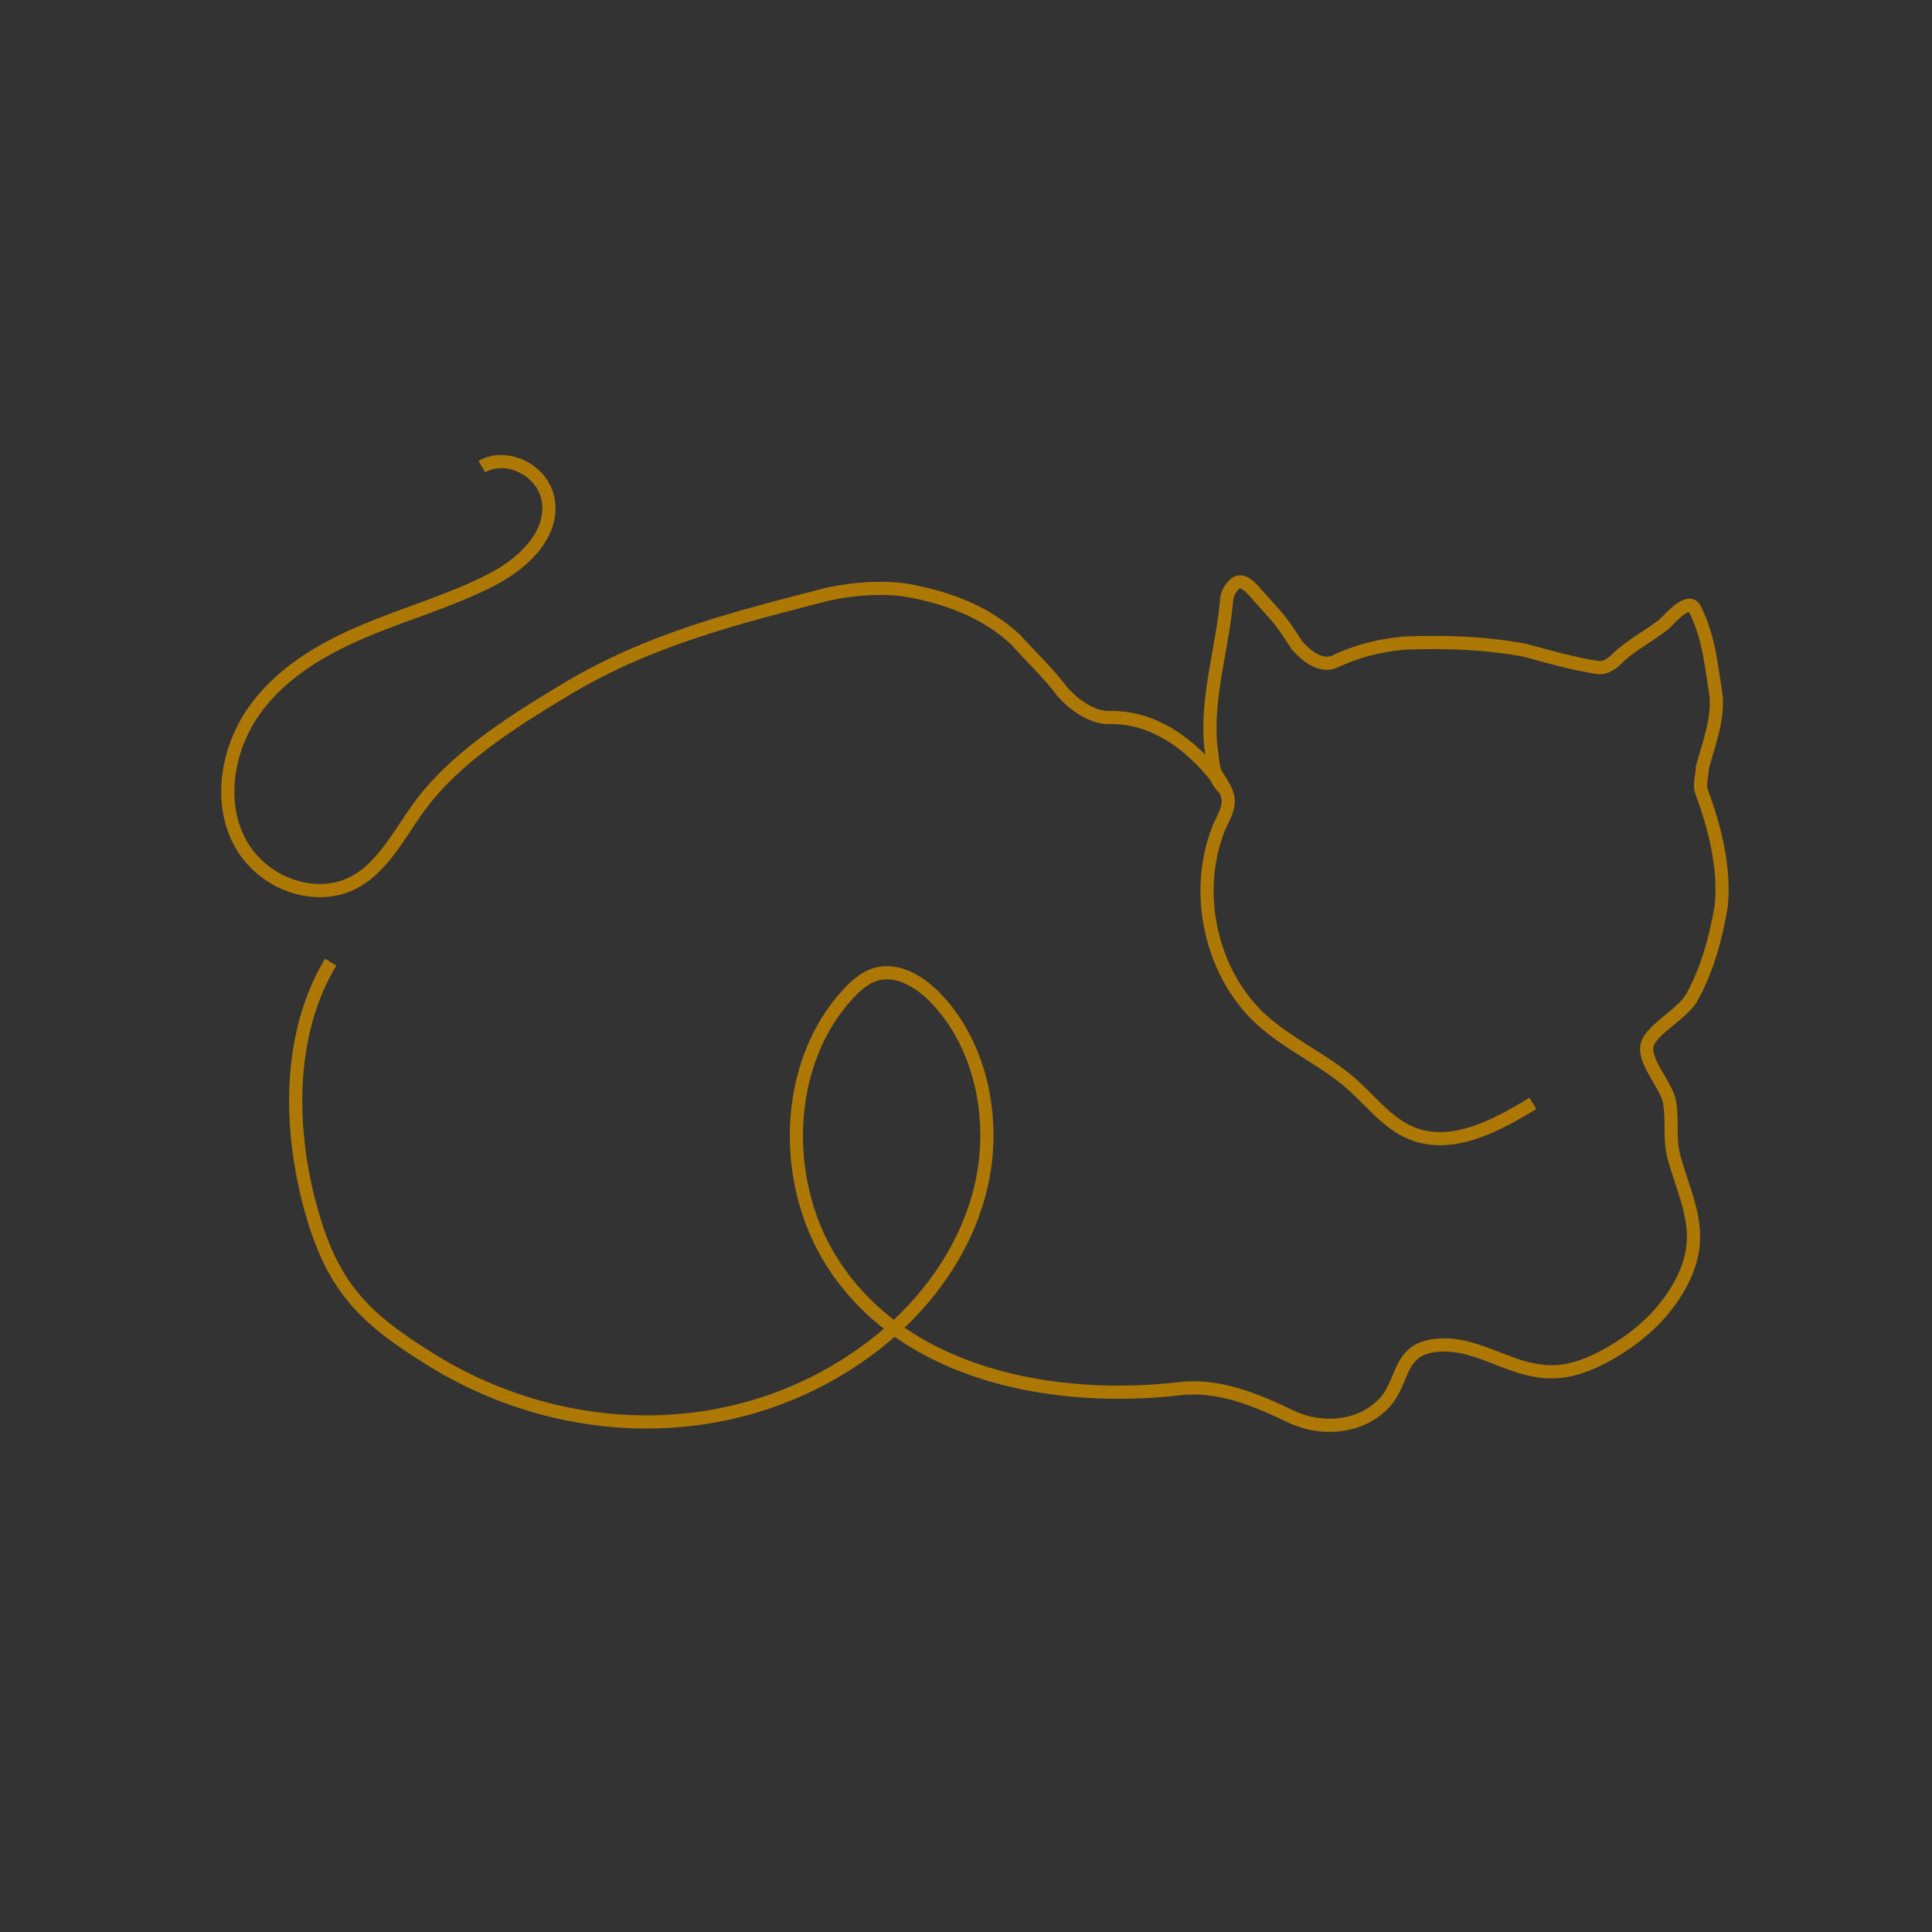 <?xml version="1.0" encoding="UTF-8" standalone="no"?>
<!-- Created with Inkscape (http://www.inkscape.org/) -->

<svg
   width="500"
   height="500"
   viewBox="0 0 132.292 132.292"
   version="1.1"
   id="svg6026"
   inkscape:version="1.2.2 (b0a8486541, 2022-12-01)"
   sodipodi:docname="ruhipro-icone-toiletteur-DR510-autoutoushop-vincennes-5.svg"
   xmlns:inkscape="http://www.inkscape.org/namespaces/inkscape"
   xmlns:sodipodi="http://sodipodi.sourceforge.net/DTD/sodipodi-0.dtd"
   xmlns="http://www.w3.org/2000/svg"
   xmlns:svg="http://www.w3.org/2000/svg">
  <rect x="0" y="0" width="132.292" height="132.292" fill="#333333" stroke="none"/>
  <sodipodi:namedview
     id="namedview6028"
     pagecolor="#ffffff"
     bordercolor="#666666"
     borderopacity="1.0"
     inkscape:showpageshadow="2"
     inkscape:pageopacity="0.0"
     inkscape:pagecheckerboard="0"
     inkscape:deskcolor="#d1d1d1"
     inkscape:document-units="mm"
     showgrid="false"
     inkscape:zoom="0.37371282"
     inkscape:cx="775.99692"
     inkscape:cy="-181.9579"
     inkscape:window-width="1920"
     inkscape:window-height="1011"
     inkscape:window-x="0"
     inkscape:window-y="32"
     inkscape:window-maximized="1"
     inkscape:current-layer="g4579" />
  <defs
     id="defs6023">
    <clipPath
       clipPathUnits="userSpaceOnUse"
       id="clipPath4583">
      <path
         d="M 0,800 H 800 V 0 H 0 Z"
         id="path4581" />
    </clipPath>
  </defs>
  <g
     inkscape:label="Layer 1"
     inkscape:groupmode="layer"
     id="layer1">
    <g
       id="g6211"
       transform="matrix(0.011,0,0,-0.011,289.07,151.431)"
       style="fill:#ae7804;fill-opacity:1">
      <path
         d="m 9530.72,14240.8 c 29.53,0 53.46,24 53.46,53.5 0,98.2 79.86,178 178.03,178 98.18,0 178.04,-79.8 178.04,-178 0,-29.5 23.93,-53.5 53.46,-53.5 29.49,0 53.49,24 53.49,53.5 0,157.1 -127.86,284.9 -284.99,284.9 -157.11,0 -284.94,-127.8 -284.94,-284.9 0,-29.5 23.93,-53.5 53.45,-53.5"
         style="fill:#ae7804;fill-opacity:1;fill-rule:nonzero;stroke:none"
         id="path4107" />
      <path
         d="m 10989.8,14219.8 c 29.5,0 53.5,23.9 53.5,53.4 0,98.2 79.8,178.1 178,178.1 98.2,0 178,-79.9 178,-178.1 0,-29.5 24,-53.4 53.5,-53.4 29.5,0 53.5,23.9 53.5,53.4 0,157.2 -127.9,285 -285,285 -157.1,0 -284.9,-127.8 -284.9,-285 0,-29.5 23.9,-53.4 53.4,-53.4"
         style="fill:#ae7804;fill-opacity:1;fill-rule:nonzero;stroke:none"
         id="path4109" />
      <path
         d="m 9960.15,13341.8 c 0,-159.4 129.75,-289.2 289.15,-289.2 100.8,0 188.2,45.1 241.3,115.1 53.9,-76.3 143.9,-127.5 243.6,-127.5 159.5,0 289.2,129.7 289.2,289.1 0,29.6 -24,53.5 -53.5,53.5 -29.5,0 -53.4,-23.9 -53.4,-53.5 0,-100.4 -81.8,-182.2 -182.3,-182.2 -102.4,0 -189,83.5 -189,182.2 v 208.9 c 27.7,6.1 54.7,14.7 80.4,26.3 53.6,24.4 99.6,48 139,70.5 180.7,103.1 141.8,342.2 -64.9,400.5 -39.3,11.1 -83.6,21.8 -133.8,31.8 -26.9,5.4 -52.2,9.8 -76.2,13.3 -23.9,-3.5 -45.2,-10.7 -72.1,-16 -50.1,-10 -94.5,-20.7 -133.8,-31.8 -206.6,-58.3 -245.5,-297.5 -64.9,-400.5 39.5,-22.5 85.5,-46.1 139,-70.5 25.7,-11.7 52.7,-20.2 80.4,-26.3 v -206.2 c 0,-95.2 -83,-169.8 -189,-169.8 -100.5,0 -182.2,81.8 -182.2,182.3 0,29.5 -24,53.5 -53.5,53.5 -29.52,0 -53.45,-24 -53.45,-53.5"
         style="fill:#ae7804;fill-opacity:1;fill-rule:nonzero;stroke:none"
         id="path4111" />
      <path
         d="M 10485,11729.2 H 7145.12 c -88.48,0 -160.46,53.8 -160.46,120.1 0,66.1 71.98,120 160.46,120 h 3339.88 12.8 3340 c 88.4,0 160.4,-53.9 160.4,-120 0,-66.3 -72,-120.1 -160.4,-120.1 h -3340 z m -3050.25,738.2 c 77.11,126.5 213.61,216.9 405.95,269.3 1.07,-31.7 2.29,-62.3 3.69,-91 15.14,-310.4 102.12,-499.9 258.54,-563.1 6.03,-2.5 12.21,-4.3 18.33,-6.4 h -746.24 c -6.89,29.4 -45.37,218.7 59.73,391.2 z m -450.13,848.2 c 0,295.2 240.14,535.3 535.3,535.3 126.11,0 246.99,-44 343.15,-124.4 -22.72,-306 -29.13,-601.4 -25.83,-841.8 -91.56,-67.5 -203.25,-104.4 -317.32,-104.4 -295.16,0 -535.3,240.1 -535.3,535.3 z m 220.69,936.9 c 0,106.9 66.62,199.9 163.59,235.7 28.5,-76.3 82.43,-142.2 154.52,-184.4 7.04,-4.2 14.22,-8 21.5,-11.6 -29.49,-32.8 -52.02,-73.8 -65.34,-121.5 -15.82,-56.6 -17.58,-116.2 -6.28,-172.5 -5.3,1.7 -10.86,2.9 -16.75,2.9 -44.61,0 -88.44,11.9 -126.79,34.4 -76.77,44.9 -124.45,128.1 -124.45,217 z m 498.94,611.9 c 144.65,0 276.3,-116.7 279.72,-246.3 -22.4,-103 -42.69,-215.6 -60.77,-337.8 -20.84,-140.8 -37.22,-285.2 -49.92,-428.5 -81.54,53.8 -174.13,88.2 -271.31,100.7 -29.41,55.6 -37.09,126.2 -19.43,189.4 14.89,53.3 45.45,93.3 86.19,112.5 1.3,0.6 2.73,1.3 4.03,1.9 10.46,-0.9 20.95,-1.6 31.49,-1.6 29.53,0 53.46,23.9 53.46,53.5 0,29.5 -23.93,53.4 -53.46,53.4 -44.6,0 -88.42,11.9 -126.78,34.4 -76.76,44.9 -124.44,128.1 -124.44,217 0,138.6 112.7,251.4 251.22,251.4 z m 748.03,455.8 c 440.55,161.7 976.89,0.7 982.25,-0.9 17.68,-5.5 36.96,-1.4 50.89,10.8 5.02,4.4 500.16,432.6 983.68,428.4 1.8,-0.1 3.5,-0.4 5.4,-0.3 3.5,0.1 7,0 10.6,0.1 3.5,-0.1 7,0 10.5,-0.1 1.8,-0.1 3.6,0.2 5.4,0.3 482.3,4.1 978.6,-424 983.7,-428.4 13.9,-12.2 33.2,-16.3 50.8,-10.8 5.4,1.6 541.8,162.6 982.3,0.9 151.7,-55.7 281.3,-325.1 372.8,-768 0.2,-6.5 1.5,-12.8 3.9,-18.6 16.9,-83.7 32.5,-173.4 46.6,-268.9 86.9,-587.3 96.2,-1236.4 77.8,-1613.8 -12.9,-265.1 -77.5,-423 -191.9,-469.2 -148.1,-60 -408.4,65.5 -696.4,335.4 -188,176.3 -102.2,711.3 -33.2,1141.3 27.7,173.1 53.3,332.5 62.1,464.2 3.4,13.1 5.3,21.2 5.7,23.2 2.9,12.6 1.6,25.1 -2.9,36.3 1.9,72.4 -2.6,134.5 -17,182.8 -8.4,28.2 -38.1,44.4 -66.5,35.9 -28.3,-8.4 -44.4,-38.2 -36,-66.5 10.5,-35.1 14.1,-83 13,-139.7 -4.5,-6.3 -7.9,-13.7 -9.7,-21.7 -0.8,-3.7 -86.5,-371.1 -328.7,-737.7 -317.3,-480.3 -741.3,-735 -1260.5,-757.1 -503.47,22 -916.48,266.2 -1227.74,726.1 -237.63,351.1 -323.5,702.8 -324.33,706.2 -2.34,9.9 -7.14,18.4 -13.33,25.6 4.4,70.5 15.4,136.7 35.28,196.8 9.26,28 -5.95,58.3 -33.99,67.5 -28.01,9.3 -58.26,-5.9 -67.52,-33.9 -88.44,-267.7 -22.92,-620.2 40.44,-961.2 70.27,-378.2 136.64,-735.4 -26.24,-888.1 -288,-269.9 -548.32,-395.4 -696.44,-335.4 -114.38,46.2 -178.93,204.1 -191.86,469.2 -18.42,377.4 -9.09,1026.5 77.79,1613.8 90.81,613.7 241.14,988.6 423.32,1055.5 z m 4821.02,-514.9 c 136.5,0 247.6,-112.8 247.6,-251.4 0,-89 -47.1,-172.2 -122.9,-217.2 -37.7,-22.4 -80.8,-34.2 -124.7,-34.2 -29.5,0 -53.4,-23.9 -53.4,-53.4 0,-29.6 23.9,-53.5 53.4,-53.5 10.3,0 20.6,0.6 30.8,1.5 3.1,-1.1 6.2,-2.2 9.5,-3.5 58.5,-22.2 99.5,-67.7 115.6,-128.2 15.3,-57.6 4.4,-119.3 -28.8,-169 -107.1,-8.9 -209.5,-44.4 -298.6,-103 -13.3,162.4 -31.3,326.9 -54.9,486.9 -14.9,100.4 -31.2,194.3 -49,281.8 5.3,128.3 134,243.2 275.4,243.2 z m 495.3,-611.9 c 0,-88.9 -47.7,-172.1 -124.5,-217 -33.3,-19.5 -70.7,-31 -109.2,-33.7 11.2,49 10.8,100.5 -2.4,150.1 -15.4,58.1 -46.8,108.4 -90.1,146.4 3.3,1.9 6.8,3.6 10.1,5.6 71.2,42.2 124.5,108.1 152.7,184.3 96.9,-36 163.4,-128.9 163.4,-235.7 z m 220.7,-936.9 c 0,-295.2 -240.1,-535.3 -535.3,-535.3 -116.1,0 -229.7,38.2 -322.1,108 4.8,234.8 0.2,529.7 -20.7,838.4 96.1,80.3 216.8,124.2 342.8,124.2 295.2,0 535.3,-240.1 535.3,-535.3 z m -1942.4,-1180.3 c -5,56 -24.9,254.4 -69.7,475.4 20.9,-43.5 47.2,-81.4 80.3,-112.5 135.7,-127.2 356.9,-307.9 567.2,-362.9 z m -336.3,1141.1 c 38.4,48.7 75.4,99.9 110.9,153.8 68.2,103.6 124.2,206.3 169.9,301.5 -47.5,-295.7 -98.5,-615.5 -76.3,-867.2 -49.8,168.7 -116.5,323.9 -204.5,411.9 z m -2397.62,-117.4 c 302.19,-332 682.73,-518 1116.02,-542.8 4.7,-1.2 9.7,-1.8 14.8,-1.8 h 25.7 c 5.1,0 9.9,0.6 14.6,1.8 457.1,25.4 855.8,227.4 1167.9,589 186.8,-195 279.5,-810.5 302.9,-1069.9 H 10497.8 10485 8987.06 c 25.56,248.7 125.32,833.9 325.92,1023.7 z m -967.63,-1023.7 c 210.33,55 431.48,235.7 567.23,362.9 18.94,17.8 35.49,37.2 49.93,58.1 -42.9,-197.7 -62.34,-370.1 -67.52,-421 z m 625.47,1348.5 c -17.43,93.8 -34.91,188.4 -49.28,281.5 50.74,-111.8 117.69,-238.9 204.23,-367.2 40.43,-60 82.81,-116.6 127.02,-170 -87.1,-81.6 -154.56,-217 -206.21,-365.8 5.84,181.8 -34.28,398.3 -75.76,621.5 z m 4637.48,-1348.5 h -759.5 c 6.1,2.1 12.3,3.9 18.3,6.4 156.5,63.2 243.4,252.7 258.6,563.1 0.5,10.9 1,22.1 1.5,33.5 195.5,-52.2 334.1,-143.1 412,-270.9 75.4,-123.8 76.8,-256.3 69.1,-332.1 z m -813.7,-3112 h -132.8 l -293.6,497.5 c 40.7,21.7 80.7,44.1 120.2,67.3 z m -4473.58,0 h -132.77 l 306.2,564.8 c 39.49,-23.2 79.54,-45.6 120.18,-67.3 z m 5516.78,2658.1 c 147.4,0 267.3,101.8 267.3,227 0,125.1 -119.9,226.9 -267.3,226.9 H 13716 c 8.2,92.8 2.5,242.3 -84.7,386.3 -34.9,57.7 -79.7,108.8 -133.7,153.4 333.8,22.6 598.6,301.2 598.6,640.6 0,282.2 -183,522.3 -436.5,608.2 13.2,5.7 26,12.1 38.5,19.4 109.3,64.1 177.3,182.6 177.3,309.3 0,157.7 -102,293.9 -248.4,340.8 0.4,6.6 0.7,13.1 0.7,19.7 0,197.6 -159,358.3 -354.5,358.3 -128.9,0 -247.8,-67 -317.8,-164.4 -98.9,385.3 -233.1,611.1 -400.9,672.7 -419.8,154.2 -900.3,42 -1022,9.1 -107.8,88.7 -573.6,447.2 -1047.6,435.7 -473.7,11.5 -939.76,-347 -1047.49,-435.7 -121.72,32.9 -602.15,145.1 -1022.07,-9.1 -159.77,-58.6 -289.08,-266.2 -386.42,-618.6 -70.27,100.1 -192.24,169.4 -324.77,169.4 -197.47,0 -358.13,-160.7 -358.13,-358.3 0,-6.6 0.29,-13.1 0.66,-19.7 -146.34,-46.9 -248.38,-183.1 -248.38,-340.8 0,-126.7 67.96,-245.2 177.31,-309.2 12.44,-7.4 25.33,-13.8 38.51,-19.5 -253.5,-85.9 -436.51,-326 -436.51,-608.2 0,-339.4 264.76,-618 598.58,-640.5 -53.96,-44.7 -98.75,-95.8 -133.69,-153.5 -109.56,-180.9 -90.43,-370.8 -76.76,-445.4 h -120.72 c -147.42,0 -267.37,-101.8 -267.37,-226.9 0,-125.2 119.95,-227 267.37,-227 h 48.42 c -0.86,-23.5 -1.39,-47.1 -1.39,-70.7 0,-680.7 344.38,-1319.7 969.71,-1799.3 77.29,-59.3 157.74,-115.2 241.06,-167.8 l -351.44,-648.3 c -8.98,-16.6 -8.57,-36.6 1.07,-52.8 9.64,-16.2 27.08,-26.1 45.93,-26.1 h 253.06 c 18.91,0 36.42,10 46.03,26.3 l 312.32,529.1 c 525,-259.8 1136.24,-399.1 1775.11,-399.1 v 106.9 c -1756.71,0 -3185.94,1090.6 -3185.94,2431.1 0,23.6 0.6,47.2 1.51,70.7 h 3184.43 12.8 3184.5 c 0.9,-23.5 1.5,-47.1 1.5,-70.7 0,-1340.5 -1429.2,-2431.1 -3186,-2431.1 v -106.9 c 638.9,0 1250.2,139.3 1775.2,399.1 l 312.3,-529.1 c 9.6,-16.3 27.1,-26.3 46,-26.3 h 253.1 c 18.8,0 36.3,9.9 45.9,26.1 9.7,16.2 10.1,36.2 1.1,52.8 l -351.4,648.3 c 83.3,52.6 163.7,108.5 241,167.8 625.3,479.6 969.7,1118.6 969.7,1799.3 0,23.5 -0.5,47.1 -1.4,70.7 h 48.5"
         style="fill:#ae7804;fill-opacity:1;fill-rule:nonzero;stroke:none"
         id="path4113" />
      <path
         d="m 6207.11,13146.3 c -97.14,0 -176.18,79 -176.18,176.2 0,97.1 79.04,176.2 176.18,176.2 97.15,0 176.19,-79.1 176.19,-176.2 0,-97.2 -79.04,-176.2 -176.19,-176.2 z m 0,474.6 c -164.52,0 -298.36,-133.9 -298.36,-298.4 0,-164.5 133.84,-298.4 298.36,-298.4 164.53,0 298.37,133.9 298.37,298.4 0,164.5 -133.84,298.4 -298.37,298.4"
         style="fill:#ae7804;fill-opacity:1;fill-rule:nonzero;stroke:none"
         id="path4115" />
      <path
         d="m 6780.41,14433.9 c -97.15,0 -176.19,79 -176.19,176.2 0,97.1 79.04,176.1 176.19,176.1 97.14,0 176.18,-79 176.18,-176.1 0,-97.2 -79.04,-176.2 -176.18,-176.2 z m 298.36,176.2 c 0,164.5 -133.84,298.3 -298.36,298.3 -164.53,0 -298.37,-133.8 -298.37,-298.3 0,-164.6 133.84,-298.4 298.37,-298.4 164.52,0 298.36,133.8 298.36,298.4"
         style="fill:#ae7804;fill-opacity:1;fill-rule:nonzero;stroke:none"
         id="path4117" />
      <path
         d="m 5671.94,14349.9 c 0,97.1 79.04,176.2 176.19,176.2 97.14,0 176.19,-79.1 176.19,-176.2 0,-97.2 -79.05,-176.2 -176.19,-176.2 -97.15,0 -176.19,79 -176.19,176.2 z m 474.55,0 c 0,164.5 -133.84,298.3 -298.36,298.3 -164.52,0 -298.36,-133.8 -298.36,-298.3 0,-164.5 133.84,-298.4 298.36,-298.4 164.52,0 298.36,133.9 298.36,298.4"
         style="fill:#ae7804;fill-opacity:1;fill-rule:nonzero;stroke:none"
         id="path4119" />
      <path
         d="m 14578.6,13102.3 c -97.2,0 -176.2,79 -176.2,176.1 0,97.2 79,176.2 176.2,176.2 97.1,0 176.2,-79 176.2,-176.2 0,-97.1 -79.1,-176.1 -176.2,-176.1 z m 0,474.5 c -164.5,0 -298.4,-133.8 -298.4,-298.4 0,-164.5 133.9,-298.3 298.4,-298.3 164.5,0 298.3,133.8 298.3,298.3 0,164.6 -133.8,298.4 -298.3,298.4"
         style="fill:#ae7804;fill-opacity:1;fill-rule:nonzero;stroke:none"
         id="path4121" />
      <path
         d="m 14975.7,14566 c 0,97.2 79,176.2 176.2,176.2 97.1,0 176.2,-79 176.2,-176.2 0,-97.1 -79.1,-176.2 -176.2,-176.2 -97.2,0 -176.2,79.1 -176.2,176.2 z m 474.5,0 c 0,164.5 -133.8,298.4 -298.3,298.4 -164.5,0 -298.4,-133.9 -298.4,-298.4 0,-164.5 133.9,-298.4 298.4,-298.4 164.5,0 298.3,133.9 298.3,298.4"
         style="fill:#ae7804;fill-opacity:1;fill-rule:nonzero;stroke:none"
         id="path4123" />
      <path
         d="m 14219.6,14482 c 97.1,0 176.2,-79 176.2,-176.2 0,-97.1 -79.1,-176.2 -176.2,-176.2 -97.2,0 -176.2,79.1 -176.2,176.2 0,97.2 79,176.2 176.2,176.2 z m 0,-474.5 c 164.5,0 298.3,133.8 298.3,298.3 0,164.5 -133.8,298.4 -298.3,298.4 -164.5,0 -298.4,-133.9 -298.4,-298.4 0,-164.5 133.9,-298.3 298.4,-298.3"
         style="fill:#ae7804;fill-opacity:1;fill-rule:nonzero;stroke:none"
         id="path4125" />
    </g>
    <g
       id="g4577"
       transform="matrix(0.524,0,0,-0.524,-253.198,341.621)">
      <g
         id="g4579"
         clip-path="url(#clipPath4583)">
        <g
           id="g8358"
           transform="translate(-293.972,-15.137)">
          <g
             id="g4585"
             transform="translate(552.16,453.942)">
            <path
               d="m 0,0 c -5.276,6.529 -10.809,13.759 -10.184,22.594 0.728,10.129 11.143,16.834 18.147,22.887 13.118,11.367 26.248,22.685 39.522,33.828 13.292,11.158 26.697,22.144 40.25,32.988 6.491,5.215 15.084,14.504 24.231,13.609 9.357,-0.898 14.647,-11.279 20.12,-18.116 -4.876,2.674 -9.786,5.319 -14.781,7.747 -0.098,0.154 -0.176,0.354 -0.272,0.541 -0.654,1.284 -2.703,0.379 -2.052,-0.938 2.446,-4.898 4.91,-9.782 7.423,-14.654 -4.897,3.127 -9.434,6.673 -13.988,10.38 -0.122,0.076 -0.233,0.102 -0.346,0.097 -0.836,0.367 -2.016,-0.377 -1.515,-1.406 2.761,-5.669 5.625,-11.282 8.439,-16.907 -5.643,2.391 -10.022,6.421 -14.736,10.321 -0.13,0.334 -0.242,0.683 -0.373,1.017 -0.474,1.316 -2.41,0.416 -1.967,-0.897 1.942,-5.641 3.827,-11.39 6.016,-16.973 -5.94,2.999 -11.86,6.398 -18.104,8.555 -0.5,0.175 -0.887,-0.53 -0.432,-0.83 0.122,-0.076 0.244,-0.152 0.366,-0.227 l -0.148,-0.212 c -0.633,0.477 -1.79,-0.189 -1.356,-1.067 2.322,-4.854 4.745,-9.654 7.386,-14.36 -5.287,2.744 -10.386,5.794 -15.46,8.921 -0.076,0.056 -0.151,0.111 -0.23,0.134 -0.122,0.076 -0.243,0.152 -0.365,0.228 -0.549,0.34 -1.09,-0.286 -0.812,-0.763 -0.047,-0.157 -0.029,-0.319 0.066,-0.505 2.737,-4.893 5.34,-9.838 7.873,-14.841 -5.392,2.835 -10.772,5.62 -16.269,8.191 -0.525,0.242 -0.98,-0.489 -0.661,-0.873 -0.099,-0.2 -0.105,-0.441 0.048,-0.697 2.565,-5.183 5.215,-10.326 7.846,-15.483 -5.133,3.021 -10.208,6.149 -15.396,9.094 -0.398,0.23 -0.752,0.053 -0.907,-0.223 -0.474,-0.246 -0.78,-0.765 -0.499,-1.387 2.434,-5.203 4.848,-10.453 7.399,-15.618 -5.052,3.029 -10.072,6.055 -15.162,9.023 -0.505,0.288 -1.005,-0.246 -0.852,-0.679 -0.558,-0.109 -0.991,-0.617 -0.679,-1.242 2.635,-5.125 5.305,-10.221 7.957,-15.331 -4.897,3.482 -9.818,6.885 -14.773,10.26 -0.636,0.445 -1.305,-0.524 -0.687,-0.984 0.014,-0.017 0.046,-0.02 0.075,-0.055 -0.166,-0.226 -0.242,-0.526 -0.048,-0.866 2.72,-4.73 5.184,-9.613 7.398,-14.587 -4.62,2.828 -9.271,5.659 -14.106,8.072 -0.044,0.052 -0.07,0.119 -0.113,0.171 -0.681,1.175 -2.628,0.324 -1.951,-0.882 2.931,-5.233 5.859,-10.498 9.011,-15.607 -5.256,2.388 -9.779,5.738 -14.002,9.721 -0.107,0.236 -0.228,0.489 -0.367,0.727 -0.232,0.457 -0.67,0.594 -1.065,0.502 -0.143,0.029 -0.262,-0.041 -0.367,-0.128 -0.375,-0.223 -0.625,-0.667 -0.367,-1.19 2.843,-5.483 5.233,-11.165 7.155,-17.029 -3.357,2.195 -6.444,4.704 -9.25,7.622 -1.091,1.099 -1.978,2.309 -3.284,2.817 -0.24,0.36 -0.46,0.767 -0.733,1.131 -0.637,0.945 -2.344,-0.089 -1.727,-1.081 3.201,-5.097 6.103,-10.295 8.645,-15.733 -5.122,3.148 -9.719,6.908 -14.264,10.889 -0.314,0.271 -0.73,-0.223 -0.469,-0.537 0.012,-0.049 0.073,-0.087 0.116,-0.139 -0.667,0.271 -1.612,-0.367 -1.225,-1.224 1.3,-3.02 2.631,-6.043 3.994,-9.069 0.92,-2.066 2.803,-5.044 3.301,-7.667 C 12.101,14.651 7.849,18.315 3.437,21.816 3.37,21.967 3.289,22.136 3.208,22.305 2.739,23.331 1.126,22.61 1.609,21.566 4.183,16.125 6.837,10.692 9.425,5.233 4.412,8.855 0.307,13.407 -2.938,18.733 -3.135,19.041 -3.475,19.025 -3.699,18.868 -4.157,18.959 -4.637,18.649 -4.597,18.033 -4.006,12.066 -2.157,5.757 0,0"
               style="fill:#ae7804;fill-opacity:1;fill-rule:nonzero;stroke:none"
               id="path4587" />
          </g>
          <g
             id="g4589"
             transform="translate(552.16,453.942)"
             style="fill:#c8beb7">
            <path
               d="m 0,0 c -2.157,5.757 -4.006,12.066 -4.597,18.033 -0.04,0.616 0.44,0.926 0.898,0.835 0.224,0.157 0.564,0.173 0.761,-0.135 3.245,-5.326 7.35,-9.878 12.363,-13.5 -2.588,5.459 -5.242,10.892 -7.816,16.333 -0.483,1.044 1.13,1.765 1.599,0.739 0.081,-0.169 0.162,-0.338 0.229,-0.489 4.412,-3.501 8.664,-7.165 13.003,-10.756 -0.498,2.623 -2.381,5.601 -3.301,7.667 -1.363,3.026 -2.694,6.049 -3.994,9.069 -0.387,0.857 0.558,1.495 1.225,1.224 -0.043,0.052 -0.104,0.09 -0.116,0.139 -0.261,0.314 0.155,0.808 0.469,0.537 4.545,-3.981 9.142,-7.741 14.264,-10.889 -2.542,5.438 -5.444,10.636 -8.645,15.733 -0.617,0.992 1.09,2.026 1.727,1.081 0.273,-0.364 0.493,-0.771 0.733,-1.131 1.306,-0.508 2.193,-1.718 3.284,-2.817 2.806,-2.918 5.893,-5.427 9.25,-7.622 -1.922,5.864 -4.312,11.546 -7.155,17.029 -0.258,0.523 -0.008,0.967 0.367,1.19 0.105,0.087 0.224,0.157 0.367,0.128 0.395,0.092 0.833,-0.045 1.065,-0.502 0.139,-0.238 0.26,-0.491 0.367,-0.727 4.223,-3.983 8.746,-7.333 14.002,-9.721 -3.152,5.109 -6.08,10.374 -9.011,15.607 -0.677,1.206 1.27,2.057 1.951,0.882 0.043,-0.052 0.069,-0.119 0.113,-0.171 4.835,-2.413 9.486,-5.244 14.106,-8.072 -2.214,4.974 -4.678,9.857 -7.398,14.587 -0.194,0.34 -0.118,0.64 0.048,0.866 -0.029,0.035 -0.061,0.038 -0.075,0.055 -0.618,0.46 0.051,1.429 0.687,0.984 4.955,-3.375 9.876,-6.778 14.773,-10.26 -2.652,5.11 -5.322,10.206 -7.957,15.331 -0.312,0.625 0.121,1.133 0.679,1.242 -0.153,0.433 0.347,0.967 0.852,0.679 5.09,-2.968 10.11,-5.994 15.162,-9.023 -2.551,5.165 -4.965,10.415 -7.399,15.618 -0.281,0.622 0.025,1.141 0.499,1.387 0.155,0.276 0.509,0.453 0.907,0.223 5.188,-2.945 10.263,-6.073 15.396,-9.094 -2.631,5.157 -5.281,10.3 -7.846,15.483 -0.153,0.256 -0.147,0.497 -0.048,0.697 -0.319,0.384 0.136,1.115 0.661,0.873 5.497,-2.571 10.877,-5.356 16.269,-8.191 -2.533,5.003 -5.136,9.948 -7.873,14.841 -0.095,0.186 -0.113,0.348 -0.066,0.505 -0.278,0.477 0.263,1.103 0.812,0.763 0.122,-0.076 0.243,-0.152 0.365,-0.228 0.079,-0.023 0.154,-0.078 0.23,-0.134 5.074,-3.127 10.173,-6.177 15.46,-8.921 -2.641,4.706 -5.064,9.506 -7.386,14.36 -0.434,0.878 0.723,1.544 1.356,1.067 0.104,-0.09 0.191,-0.195 0.275,-0.332 2.898,-5.761 6,-11.413 9.119,-17.05 0.402,-0.698 -0.483,-1.727 -1.237,-1.351 -5.552,2.849 -10.981,5.978 -16.058,9.605 2.801,-4.899 5.468,-9.849 7.98,-14.899 0.449,-0.895 -0.641,-1.535 -1.378,-1.145 -5.392,2.835 -10.764,5.716 -16.057,8.752 3.006,-5.643 5.913,-11.309 8.887,-16.948 0.382,-0.744 -0.506,-1.806 -1.289,-1.395 -5.491,2.812 -10.958,6.056 -15.895,9.799 2.587,-5.458 5.21,-10.888 7.612,-16.443 0.367,-0.904 -0.662,-1.759 -1.466,-1.217 -5.513,3.619 -11.084,7.131 -16.565,10.747 3.162,-6.043 6.275,-12.099 9.405,-18.139 0.422,-0.829 -0.654,-1.664 -1.379,-1.145 -4.909,3.531 -9.762,7.137 -14.595,10.79 2.78,-4.945 5.258,-10.023 7.428,-15.298 0.338,-0.869 -0.601,-1.62 -1.379,-1.145 -4.831,2.976 -9.796,5.9 -14.455,9.167 3.062,-5.213 6.103,-10.472 8.842,-15.865 0.356,-0.677 -0.415,-1.524 -1.129,-1.232 -5.292,2.181 -10.158,5.128 -14.192,9.062 2.412,-5.104 4.422,-10.365 6.028,-15.814 0.286,-0.912 -0.9,-1.366 -1.559,-0.999 -3.055,1.797 -5.881,3.814 -8.459,6.244 -0.862,0.788 -1.691,1.928 -2.586,3.042 2.488,-4.273 4.65,-8.759 6.478,-13.374 0.382,-0.921 -0.589,-1.669 -1.431,-1.189 -5.85,3.458 -11.271,7.536 -15.655,12.742 1.769,-3.869 3.488,-7.749 5.221,-11.647 1.094,-2.453 2.757,-5.024 2.227,-7.794 C 18.248,8.315 17.472,7.759 16.889,8.247 12.642,11.798 8.469,15.438 4.58,19.374 7.081,14.02 9.547,8.637 12.065,3.297 12.401,2.573 11.523,1.962 10.913,2.341 5.391,5.687 0.928,10.031 -2.304,15.485 -0.667,9.502 0.685,3.4 2.325,-2.551 2.383,-2.798 2.301,-2.984 2.144,-3.114 2.044,-3.846 1.027,-4.396 0.354,-3.657 -9.701,7.277 -18.542,21.933 -7.175,35.267 c 7.444,8.719 17.285,16.008 25.921,23.505 8.88,7.7 17.804,15.347 26.797,22.876 9.432,7.922 18.934,15.726 28.497,23.492 8.324,6.736 16.539,14.562 25.718,20.092 17.354,10.492 25.631,-5.723 35.871,-17.271 0.627,-0.719 0.326,-1.528 -0.279,-1.972 0.061,-0.038 0.108,-0.058 0.168,-0.096 0.999,-0.527 0.101,-2.216 -0.9,-1.721 -5.534,2.687 -11.097,5.763 -16.253,9.237 2.574,-5.087 5.13,-10.189 7.602,-15.331 0.443,-0.959 -0.708,-1.739 -1.518,-1.261 -5.13,3.052 -10.109,6.526 -14.395,10.692 2.719,-5.439 5.37,-10.904 8.057,-16.34 0.405,-0.843 -0.511,-1.692 -1.324,-1.424 -6.056,1.93 -11.176,5.787 -15.505,10.36 1.856,-5.182 3.695,-10.378 5.22,-15.658 0.167,-0.628 -0.635,-1.294 -1.204,-1 -6.46,3.304 -13.447,6.142 -19.534,10.169 -0.122,0.075 -0.244,0.151 -0.366,0.227 -0.455,0.3 -0.068,1.005 0.432,0.83 6.244,-2.157 12.164,-5.556 18.104,-8.555 -2.189,5.583 -4.074,11.332 -6.016,16.973 -0.443,1.313 1.493,2.213 1.967,0.897 0.131,-0.334 0.243,-0.683 0.373,-1.017 4.714,-3.9 9.093,-7.93 14.736,-10.321 -2.814,5.625 -5.678,11.238 -8.439,16.907 -0.501,1.029 0.679,1.773 1.515,1.406 0.113,0.005 0.224,-0.021 0.346,-0.097 4.554,-3.707 9.091,-7.253 13.988,-10.38 -2.513,4.872 -4.977,9.756 -7.423,14.654 -0.651,1.317 1.398,2.222 2.052,0.938 0.096,-0.187 0.174,-0.387 0.272,-0.541 4.995,-2.428 9.905,-5.073 14.781,-7.747 -5.473,6.837 -10.763,17.218 -20.12,18.116 -9.147,0.895 -17.74,-8.394 -24.231,-13.609 C 74.182,101.453 60.777,90.467 47.485,79.309 34.211,68.166 21.081,56.848 7.963,45.481 0.959,39.428 -9.456,32.723 -10.184,22.594 -10.809,13.759 -5.276,6.529 0,0"
               style="fill:#1a1a1a;fill-opacity:1;fill-rule:nonzero;stroke:none"
               id="path4591" />
          </g>
          <g
             id="g4593"
             transform="translate(676.17,474.102)">
            <path
               d="m 0,0 c 1.056,-8.379 -10.423,-11.01 -15.232,-8.529 -0.067,0.033 -0.151,0.05 -0.218,0.05 -0.017,0 -0.017,0.017 -0.017,0.017 -0.888,0.62 -2.648,-0.553 -2.128,-1.726 0.921,-2.112 1.692,-4.039 0.301,-6.888 -1.374,-2.781 -4.273,-4.843 -7.054,-5.144 -5.128,-0.536 -9.049,7.088 -5.044,12.082 0.972,0.184 1.994,1.542 1.273,2.296 -17.143,17.93 -34.285,35.844 -51.529,53.673 -8.479,8.764 -16.992,17.478 -25.404,26.309 -8.395,8.815 -16.254,18.685 -25.823,26.309 0.101,0.503 -0.201,0.922 -0.871,0.704 -0.051,0 -0.101,-0.017 -0.134,-0.033 -0.067,0 -0.118,-0.017 -0.168,-0.051 -5.63,-1.709 -11.764,-1.357 -11.546,5.178 0.067,2.346 1.391,5.279 3.838,6.804 3.267,2.044 5.044,-0.335 7.055,-1.575 0.837,-0.52 2.48,1.055 1.927,1.91 -0.235,0.352 -0.503,0.704 -0.805,1.022 -1.575,5.513 4.139,13.155 10.876,12.384 6.937,-0.804 6.284,-9.049 1.575,-14.931 -0.134,-0.184 -0.218,-0.352 -0.251,-0.519 -0.118,-0.201 -0.151,-0.436 0,-0.62 7.406,-10.189 17.142,-18.752 25.823,-27.801 8.161,-8.513 16.338,-17.025 24.516,-25.538 16.925,-17.645 33.783,-35.341 50.875,-52.819 0.62,-0.62 1.659,-0.084 2.162,0.67 0.1,0.05 0.184,0.084 0.268,0.151 C -9.133,8.613 -0.871,6.871 0,0"
               style="fill:#f6f6f6;fill-opacity:1;fill-rule:nonzero;stroke:none"
               id="path4595" />
          </g>
          <g
             id="g4597"
             transform="translate(532.576,578.35)">
            <path
               d="m 0,0 c -0.218,-6.535 5.915,-6.887 11.546,-5.178 0.05,0.033 0.1,0.05 0.167,0.05 0.034,0.017 0.084,0.034 0.134,0.034 0.671,0.218 0.972,-0.201 0.872,-0.704 9.568,-7.625 17.427,-17.495 25.823,-26.309 8.412,-8.831 16.925,-17.545 25.404,-26.309 17.243,-17.83 34.386,-35.744 51.529,-53.674 0.72,-0.754 -0.302,-2.111 -1.274,-2.296 -4.005,-4.993 -0.084,-12.618 5.044,-12.082 2.782,0.302 5.681,2.363 7.055,5.145 1.391,2.849 0.62,4.776 -0.302,6.887 -0.519,1.173 1.241,2.346 2.129,1.726 0,0 0,-0.017 0.016,-0.017 0.067,0 0.151,-0.016 0.218,-0.05 4.81,-2.48 16.288,0.151 15.233,8.53 -0.872,6.87 -9.133,8.613 -15.735,3.385 -0.084,-0.067 -0.168,-0.101 -0.269,-0.151 -0.502,-0.754 -1.541,-1.291 -2.161,-0.671 -17.093,17.478 -33.951,35.174 -50.876,52.82 -8.177,8.512 -16.355,17.025 -24.516,25.538 -8.68,9.049 -18.416,17.612 -25.823,27.8 -0.15,0.185 -0.117,0.419 0,0.62 0.034,0.168 0.118,0.335 0.252,0.52 4.709,5.882 5.362,14.126 -1.575,14.93 C 16.154,21.315 10.44,13.674 12.015,8.161 12.317,7.842 12.585,7.491 12.819,7.139 13.372,6.284 11.73,4.709 10.892,5.228 8.881,6.468 7.105,8.848 3.837,6.803 1.391,5.279 0.067,2.346 0,0 m 9.535,9.954 c -0.385,5.714 6.066,12.92 12.736,13.205 9.769,0.402 10.573,-10.641 3.954,-18.635 9.435,-7.624 17.378,-17.226 25.79,-25.89 8.228,-8.479 16.439,-16.941 24.667,-25.404 16.841,-17.344 33.732,-34.637 50.422,-52.132 8.865,7.021 20.377,3.084 19.489,-6.787 -0.704,-7.959 -10.49,-11.478 -16.455,-10.004 1.24,-5.396 -5.866,-13.64 -12.334,-13.674 -5.965,-0.033 -11.495,10.44 -5.027,15.853 -16.942,17.712 -33.867,35.442 -50.708,53.255 -8.362,8.864 -16.69,17.762 -25.136,26.56 -8.395,8.764 -17.88,17.042 -25.069,26.912 -7.792,-5.747 -16.338,0.051 -14.545,7.994 0.72,3.167 3.083,6.669 6.234,8.361 2.245,1.207 4.306,1.123 5.982,0.386"
               style="fill:#1d1d1b;fill-opacity:1;fill-rule:nonzero;stroke:none"
               id="path4599" />
          </g>
        </g>
        <g
           id="g4605"
           transform="translate(501.968,521.398)" />
        <g
           id="g8800"
           transform="matrix(0.013,0,0,0.013,135.93,86.379)"
           style="fill:#ae7804;fill-opacity:1">
          <path
             d="m 12870.1,20481 c 300.9,-237 457.3,-506.9 625.3,-704.9 505.2,-596.2 1543.3,25.6 1583.6,803.2 20.3,391.4 67.7,829.7 168.7,1086.6 270.2,685.8 644.1,941.5 456,1788.1 -74.7,-763.4 -583.8,-984.5 -812.2,-1606.6 -115.8,-315.4 -183.1,-643.2 -205,-1067.7 -28.7,-554.4 -658.5,-1021.9 -1068.2,-512.7 -192.9,239.9 -325.1,361.6 -591.5,571.3 -1648,1298.2 -420.2,3177.6 905,3522.9 -1744,-123 -2990.7,-2361.1 -1061.7,-3880.3 z m 1713.5,-2367.2 c -994.6,60 -2429.3,884 -3411.7,1773 251.4,496.7 429.6,1088.4 501.5,1830.8 -1238.9,-3640.1 -5224.79,-3780.1 -5491.75,-7894.2 1013.86,3128.3 3260.84,3687.3 4555.95,5374.8 1008.9,-1000.8 2657.9,-1751.8 3610.6,-1776.6 -68.3,-319.9 -96.1,-645.7 -106.6,-920 69.8,172.3 187.4,488.9 347,809.5 33.4,-214.9 219.2,-379.3 443.5,-379.3 247.8,0 448.7,200.9 448.7,448.7 0,247.8 -200.9,448.8 -448.7,448.8 -55.2,0 -108.1,-10 -157,-28.3 58.6,82.9 120.6,160 185.6,227.9 830.8,839.9 2261.6,-361 3544.1,377.3 470.2,270.7 1078.4,1019.1 1164.5,1570.3 84.6,541.7 -1241.9,1136.5 -1477.9,1715.4 573.6,2219.6 -2076.4,3158.5 -3878.8,2771.4 1686.2,108.2 3975.5,-776.5 3379.9,-2842.3 247.3,-583.6 774.6,-861.8 1217.5,-1258.6 -304.9,-186.5 -73.6,-397.8 89,-728.1 -1187.7,-2073.9 -2927.7,-194.7 -4082.6,-1001.2 -184,-128.5 -324.9,-309.8 -432.8,-519.3 v 0"
             style="fill:#ae7804;fill-opacity:1;fill-rule:evenodd;stroke:none"
             id="path5371" />
          <path
             d="m 18801.1,14942.6 c 19.3,234.5 -71.6,481.8 -302.7,708.5 -177,173.7 -398.2,318.8 -572.7,463.8 -521.3,432.7 -442.7,1318.1 -304.9,1337.8 137.6,19.6 570.5,-9.8 727.9,-9.8 104.5,0 261,121.3 446.5,208.7 273.2,128.7 568,126.1 950.3,115.9 86,120.5 920.1,1255.4 846,560.7 -60.1,-563.7 -30.9,-1134.7 258.2,-2057.1 90,-286.9 202.9,-537.9 332.7,-767.1 -559.7,-409.4 -1561.3,-750.9 -2381.2,-561.4 z m -1465.6,2559.3 c 0,0 -452.5,-1131.3 442.7,-1691.9 549,-343.9 721.8,-671.3 679.9,-1001.9 -26.2,43 -65.7,78.4 -115.6,99.4 -126.4,53.2 -271.9,-6.1 -325.1,-132.5 -53.2,-126.4 6.1,-272 132.5,-325.2 61.8,-26 128.1,-25.1 186.1,-2.6 -59.7,-113.6 -137.1,-228.3 -226.3,-345 249.1,114.2 444.2,278.6 563.2,468.2 1061.3,-321.7 2089.3,116.6 2741.5,567.7 552.9,-789.2 1298.9,-1387.2 1919.5,-2562.7 -475.2,1602.3 -1482.1,2565.1 -1903.5,3771.4 -231.3,661.8 -493.5,1377.5 -418.5,2081.9 49.6,466.5 -107.6,750.4 -432.1,597.5 -269.8,-127.1 -835.1,-751.2 -979.6,-989.8 -352.5,23.6 -717.8,4.7 -1223.5,-254.6 -214.8,-110.4 -337.3,-126.3 -608.5,-142.2 -334.4,-19.8 -432.8,-137.8 -432.8,-137.8 l 0.1,0.1"
             style="fill:#ae7804;fill-opacity:1;fill-rule:evenodd;stroke:none"
             id="path5373" />
        </g>
        <path
           d="m 648.378,213.758 c -1.413,1.436 -3.372,2.301 -5.537,2.301 -2.164,0 -4.123,-0.865 -5.535,-2.301 -1.413,-1.413 -2.302,-3.372 -2.302,-5.537 0,-2.164 0.889,-4.101 2.302,-5.535 1.413,-1.414 3.372,-2.279 5.535,-2.279 2.165,0 4.124,0.865 5.537,2.279 1.413,1.435 2.302,3.372 2.302,5.535 0,2.165 -0.889,4.124 -2.302,5.537 z m -5.537,5.97 c 3.167,0 6.061,-1.277 8.134,-3.373 2.074,-2.073 3.373,-4.944 3.373,-8.134 0,-3.166 -1.299,-6.038 -3.373,-8.134 -2.073,-2.073 -4.967,-3.372 -8.134,-3.372 -3.166,0 -6.06,1.299 -8.133,3.372 -2.074,2.096 -3.373,4.968 -3.373,8.134 0,3.19 1.299,6.061 3.373,8.134 2.073,2.096 4.967,3.373 8.133,3.373 z m -48.073,117.131 c -9.25,-5.742 -12.144,-12.509 -11.71,-18.273 0.387,-5.354 3.576,-9.888 7.085,-11.916 3.008,-1.731 6.266,-1.389 7.747,2.416 1.8,4.579 1.503,13.305 -3.122,27.773 z m 22.555,-95.646 c 1.687,4.033 5.127,10.366 6.198,12.303 -0.251,2.393 0.888,6.812 2.073,11.392 0.638,2.461 1.299,5.012 1.754,7.2 0.57,2.871 0.228,8.248 -0.183,14.148 -0.592,8.749 -1.253,18.592 1.002,24.288 1.55,3.918 4.967,5.399 8.521,6.926 1.915,0.821 3.851,1.664 5.355,2.871 2.232,1.846 3.326,5.628 3.576,9.774 0.273,4.58 -0.478,9.501 -1.823,12.896 -1.07,-0.296 -2.437,-0.729 -3.918,-1.185 -5.354,-1.664 -12.281,-3.805 -14.217,-3.236 -6.493,1.89 -12.098,2.666 -16.951,2.507 -4.101,-0.16 -7.633,-1.003 -10.686,-2.438 5.127,-15.857 5.354,-25.61 3.281,-30.895 -2.529,-6.493 -7.997,-7.132 -12.987,-4.261 -4.419,2.552 -8.429,8.202 -8.931,14.833 -0.523,7.131 2.939,15.402 14.195,22.1 -0.66,1.937 -1.413,3.965 -2.232,6.106 -0.365,0.935 0.114,2.006 1.071,2.369 0.934,0.365 1.982,-0.114 2.346,-1.071 0.752,-1.959 1.458,-3.851 2.096,-5.673 3.395,1.525 7.291,2.415 11.733,2.574 5.218,0.205 11.209,-0.638 18.091,-2.643 0.865,-0.251 7.199,1.708 12.097,3.235 2.416,0.752 4.511,1.391 5.628,1.64 l 1.366,0.32 0.662,-1.253 c 2.004,-3.873 3.189,-10.299 2.847,-16.131 -0.319,-5.081 -1.8,-9.82 -4.921,-12.395 -1.914,-1.572 -4.101,-2.506 -6.219,-3.417 -2.848,-1.23 -5.583,-2.393 -6.562,-4.921 -1.959,-4.921 -1.322,-14.309 -0.752,-22.669 0.41,-6.152 0.774,-11.757 0.092,-15.128 -0.456,-2.233 -1.139,-4.831 -1.778,-7.383 -1.23,-4.761 -2.415,-9.295 -2.073,-9.934 0.523,-1.024 1.093,-2.232 1.686,-3.531 2.619,-5.513 5.9,-12.531 12.03,-15.607 0.865,-0.433 2.05,-0.478 3.212,-0.523 1.275,-0.046 2.506,-0.092 3.69,-0.548 1.391,-0.523 2.689,-1.185 3.76,-1.959 1.322,-0.957 2.324,-2.118 2.847,-3.486 0.548,-1.436 0.57,-3.053 -0.114,-4.808 -0.319,-0.866 -0.82,-1.754 -1.503,-2.711 l -0.615,-0.843 c -5.126,0.501 -10.23,1.025 -15.333,1.527 l -0.32,0.159 c -5.537,2.939 -10.525,7.291 -15.356,11.483 -0.912,0.82 -1.845,1.617 -2.688,2.346 -1.731,-3.759 -2.735,-7.769 -3.076,-11.871 -0.409,-5.126 0.183,-10.389 1.709,-15.447 0.023,-0.045 0.98,-0.069 2.142,-0.228 4.147,-0.592 9.41,-1.322 7.998,-9.615 l -0.274,-1.503 -21.394,-0.159 c -1.024,0 -1.845,0.798 -1.845,1.823 0,1.002 0.821,1.822 1.823,1.822 l 18.181,0.159 c -0.114,3.145 -2.803,3.532 -4.99,3.829 -2.438,0.342 -4.511,0.637 -5.171,2.825 -1.64,5.49 -2.302,11.209 -1.823,16.791 0.433,5.354 1.914,10.572 4.534,15.356 l 1.048,1.937 z m 8.02,8.02 c -1.8,-3.326 -4.465,-8.385 -5.148,-10.413 1.185,-1.002 2.232,-1.914 3.28,-2.825 4.58,-3.987 9.342,-8.134 14.332,-10.844 l 12.485,-1.253 c 0.206,0.342 0.342,0.684 0.479,0.979 0.319,0.866 0.319,1.595 0.091,2.21 -0.25,0.684 -0.82,1.299 -1.572,1.846 -0.774,0.569 -1.777,1.071 -2.893,1.503 -0.638,0.228 -1.573,0.273 -2.53,0.319 -1.549,0.045 -3.144,0.114 -4.694,0.888 -7.29,3.668 -10.867,11.324 -13.716,17.339 z m -11.368,81.406 c -0.41,-0.912 -1.504,-1.322 -2.438,-0.888 -0.911,0.409 -1.322,1.503 -0.888,2.415 0.706,1.527 1.845,2.802 3.235,3.713 1.367,0.866 2.986,1.367 4.694,1.367 1.025,0 1.846,-0.821 1.846,-1.823 0,-1.025 -0.821,-1.845 -1.846,-1.845 -1.002,0 -1.936,-0.296 -2.733,-0.798 -0.798,-0.501 -1.458,-1.253 -1.868,-2.142 z M 553.918,218.999 c -3.212,-4.603 -6.197,-8.886 -9.342,-11.848 3.167,-4.694 8.931,-6.356 15.835,-6.812 4.625,-0.319 9.728,-0.137 14.923,0.045 5.035,0.159 10.162,0.342 15.014,0.092 -0.091,2.05 -0.979,3.281 -2.323,4.032 -2.029,1.116 -5.127,1.458 -8.202,1.8 l -5.399,0.593 4.647,2.802 c 0.023,0 7.2,4.352 12.281,8.362 3.531,2.78 4.784,5.855 4.533,8.772 -0.181,1.959 -1.025,3.918 -2.324,5.718 -1.321,1.868 -3.121,3.554 -5.148,4.921 -4.511,3.03 -10.071,4.466 -13.944,2.689 -8.59,-3.988 -14.947,-13.124 -20.551,-21.166 z m -37.958,18.978 c 0.57,0.821 1.686,1.049 2.529,0.479 0.843,-0.57 1.049,-1.709 0.502,-2.552 -3.919,-5.719 -4.444,-13.739 -2.416,-20.368 0.912,-2.916 2.302,-5.537 4.124,-7.564 1.754,-1.959 3.896,-3.326 6.357,-3.851 3.531,-0.729 7.837,0.251 12.736,3.827 -1.208,3.145 -1.731,7.108 -1.389,12.144 2.028,29.824 21.052,43.175 37.137,54.453 9.728,6.835 18.318,12.873 20.824,21.189 0.273,0.98 1.299,1.527 2.278,1.23 0.958,-0.273 1.527,-1.299 1.231,-2.278 -2.872,-9.546 -11.939,-15.926 -22.215,-23.126 -15.447,-10.845 -33.674,-23.649 -35.587,-51.718 -0.273,-3.715 0.045,-6.721 0.843,-9.183 2.574,2.666 5.171,6.403 7.973,10.435 5.878,8.43 12.554,18 22.055,22.397 5.103,2.346 12.03,0.706 17.52,-2.986 2.369,-1.594 4.489,-3.6 6.084,-5.832 1.64,-2.301 2.733,-4.853 2.985,-7.496 0.364,-4.102 -1.253,-8.316 -5.902,-11.985 -2.688,-2.142 -5.9,-4.306 -8.407,-5.947 1.664,-0.319 3.212,-0.798 4.58,-1.549 2.985,-1.664 4.762,-4.42 4.101,-9.41 l -0.25,-1.708 -1.709,0.136 c -5.285,0.387 -10.936,0.206 -16.496,0 -5.309,-0.181 -10.549,-0.364 -15.288,-0.045 -8.111,0.546 -14.9,2.483 -18.659,7.997 -5.674,-3.987 -10.8,-5.058 -15.174,-4.146 -3.304,0.706 -6.106,2.483 -8.362,4.989 -2.188,2.438 -3.829,5.537 -4.876,8.955 -2.346,7.586 -1.686,16.814 2.871,23.512 v 0"
           style="fill:#ae7804;fill-opacity:1;fill-rule:nonzero;stroke:none;stroke-width:0.011"
           id="path4258" />
        <g
           id="g10911"
           transform="matrix(0.086,0,0,0.086,416.568,-272.973)"
           style="stroke:#ae7804;stroke-opacity:1">
          <path
             d="m 2624.44,9572.39 c -40.69,51.37 -96.26,94.43 -166.33,92.2 -26.23,0.87 -51.89,20.04 -68.82,38.92 -21.01,28.16 -46.54,51.91 -71.93,80.22 -46.82,42.76 -103.09,62.95 -164,74.15 -39.2,5.89 -78.68,2.63 -118.3,-5.19 -141.13,-36.48 -273.38,-68.68 -402.66,-146.74 -72.96,-44.07 -153.35,-94.2 -208.52,-161.13 -44.47,-53.93 -73.32,-133.97 -149.6,-142.41 -51.59,-5.7 -105.25,21.92 -132.41,68.16 -36.07,61.39 -22.52,144.67 18.07,202.89 40.59,58.22 103.29,95.21 167.16,122.2 63.86,27.01 130.91,45.85 192.87,77.34 46.98,23.87 96.49,67.74 87.92,121.64 -7.19,45.16 -62.63,73.26 -100.96,51.26"
             style="fill:none;stroke:#ae7804;stroke-width:20;stroke-linecap:butt;stroke-linejoin:miter;stroke-miterlimit:10;stroke-dasharray:none;stroke-opacity:1"
             id="path5536" />
          <path
             d="m 2639.57,9553.42 c -22.53,14.3 -21.55,46.31 -25.22,69.31 -6.51,73.46 17.58,145.89 24.19,218.91 0.28,9.15 4.93,18.15 9.44,22.57 13.68,17.85 30.46,-5.6 38.92,-15.03 8.47,-9.44 16.93,-18.88 25.39,-28.32 12.7,-14.15 21.02,-28.16 33.57,-46.9 12.69,-14.15 33.99,-33.17 56.13,-24.76 35.52,17.13 70.77,25.1 105.88,28.51 61.33,2.51 122.53,0.46 183.44,-10.73 39.06,-10.46 73.75,-20.77 112.95,-26.66 8.74,-0.29 17.62,3.99 26.64,12.84 22.56,22.13 49.2,34.97 71.62,52.53 13.53,13.28 40.74,44.41 48.78,21.25 20.59,-41.88 23.71,-83.18 31.05,-129.2 3.26,-36.72 -10.98,-72.87 -20.84,-109.16 -0.42,-13.72 -5.21,-27.29 -1.11,-36.58 20.17,-55.6 35.84,-115.63 29.65,-174.93 -7.9,-47.06 -21.2,-95.36 -44.08,-137 -14.13,-25.72 -60.59,-48.68 -67.9,-71.39 -8.11,-25.2 28.6,-61.85 33.41,-87.68 5.43,-29.18 -1.19,-56.44 7.57,-86.93 18.39,-63.99 45.79,-111.28 15.41,-177.98 -24.14,-52.99 -68.97,-93.36 -118.73,-120.49 -17.83,-9.73 -36.56,-18.01 -56.27,-22.26 -77.38,-16.68 -130.68,44.75 -202.51,37.28 -61.02,-6.32 -46.91,-57.88 -82.62,-91.49 -37.37,-35.17 -93.91,-37.64 -138.04,-16.64 -51.75,24.62 -107.87,49.38 -169.35,42.29 -184.77,-21.32 -417.31,17.09 -528.48,193.27 -77.34,122.57 -72.61,301.44 25.19,406.81 11.62,12.52 24.85,24.25 40.82,29.28 33.3,10.49 68.32,-10.75 92.86,-36.51 69.29,-72.75 91.53,-186.31 68.01,-286.01 -23.53,-99.7 -88.3,-185.3 -168.08,-245.12 -197.81,-148.3 -462.66,-145 -668.18,-17.26 -102.9,63.96 -151.61,111.14 -184.82,239.58 -30.59,118.32 -31.37,257.29 33.02,364.09"
             style="fill:none;stroke:#ae7804;stroke-width:20;stroke-linecap:butt;stroke-linejoin:miter;stroke-miterlimit:10;stroke-dasharray:none;stroke-opacity:1"
             id="path5538" />
          <path
             d="m 3103.99,9078.32 c -57.07,-34.9 -125.03,-70.86 -186.18,-44.57 -35.48,15.25 -60.27,48.59 -89.63,74.41 -42.14,37.06 -94.84,59.3 -136.38,97.1 -76.55,69.66 -104.19,192.12 -65.5,290.24 5.46,13.85 15.53,28.04 14.73,43.71 -0.8,15.54 -15.5,33.28 -22.81,46.75"
             style="fill:none;stroke:#ae7804;stroke-width:20;stroke-linecap:butt;stroke-linejoin:miter;stroke-miterlimit:10;stroke-dasharray:none;stroke-opacity:1"
             id="path5540" />
        </g>
      </g>
    </g>
  </g>
</svg>
